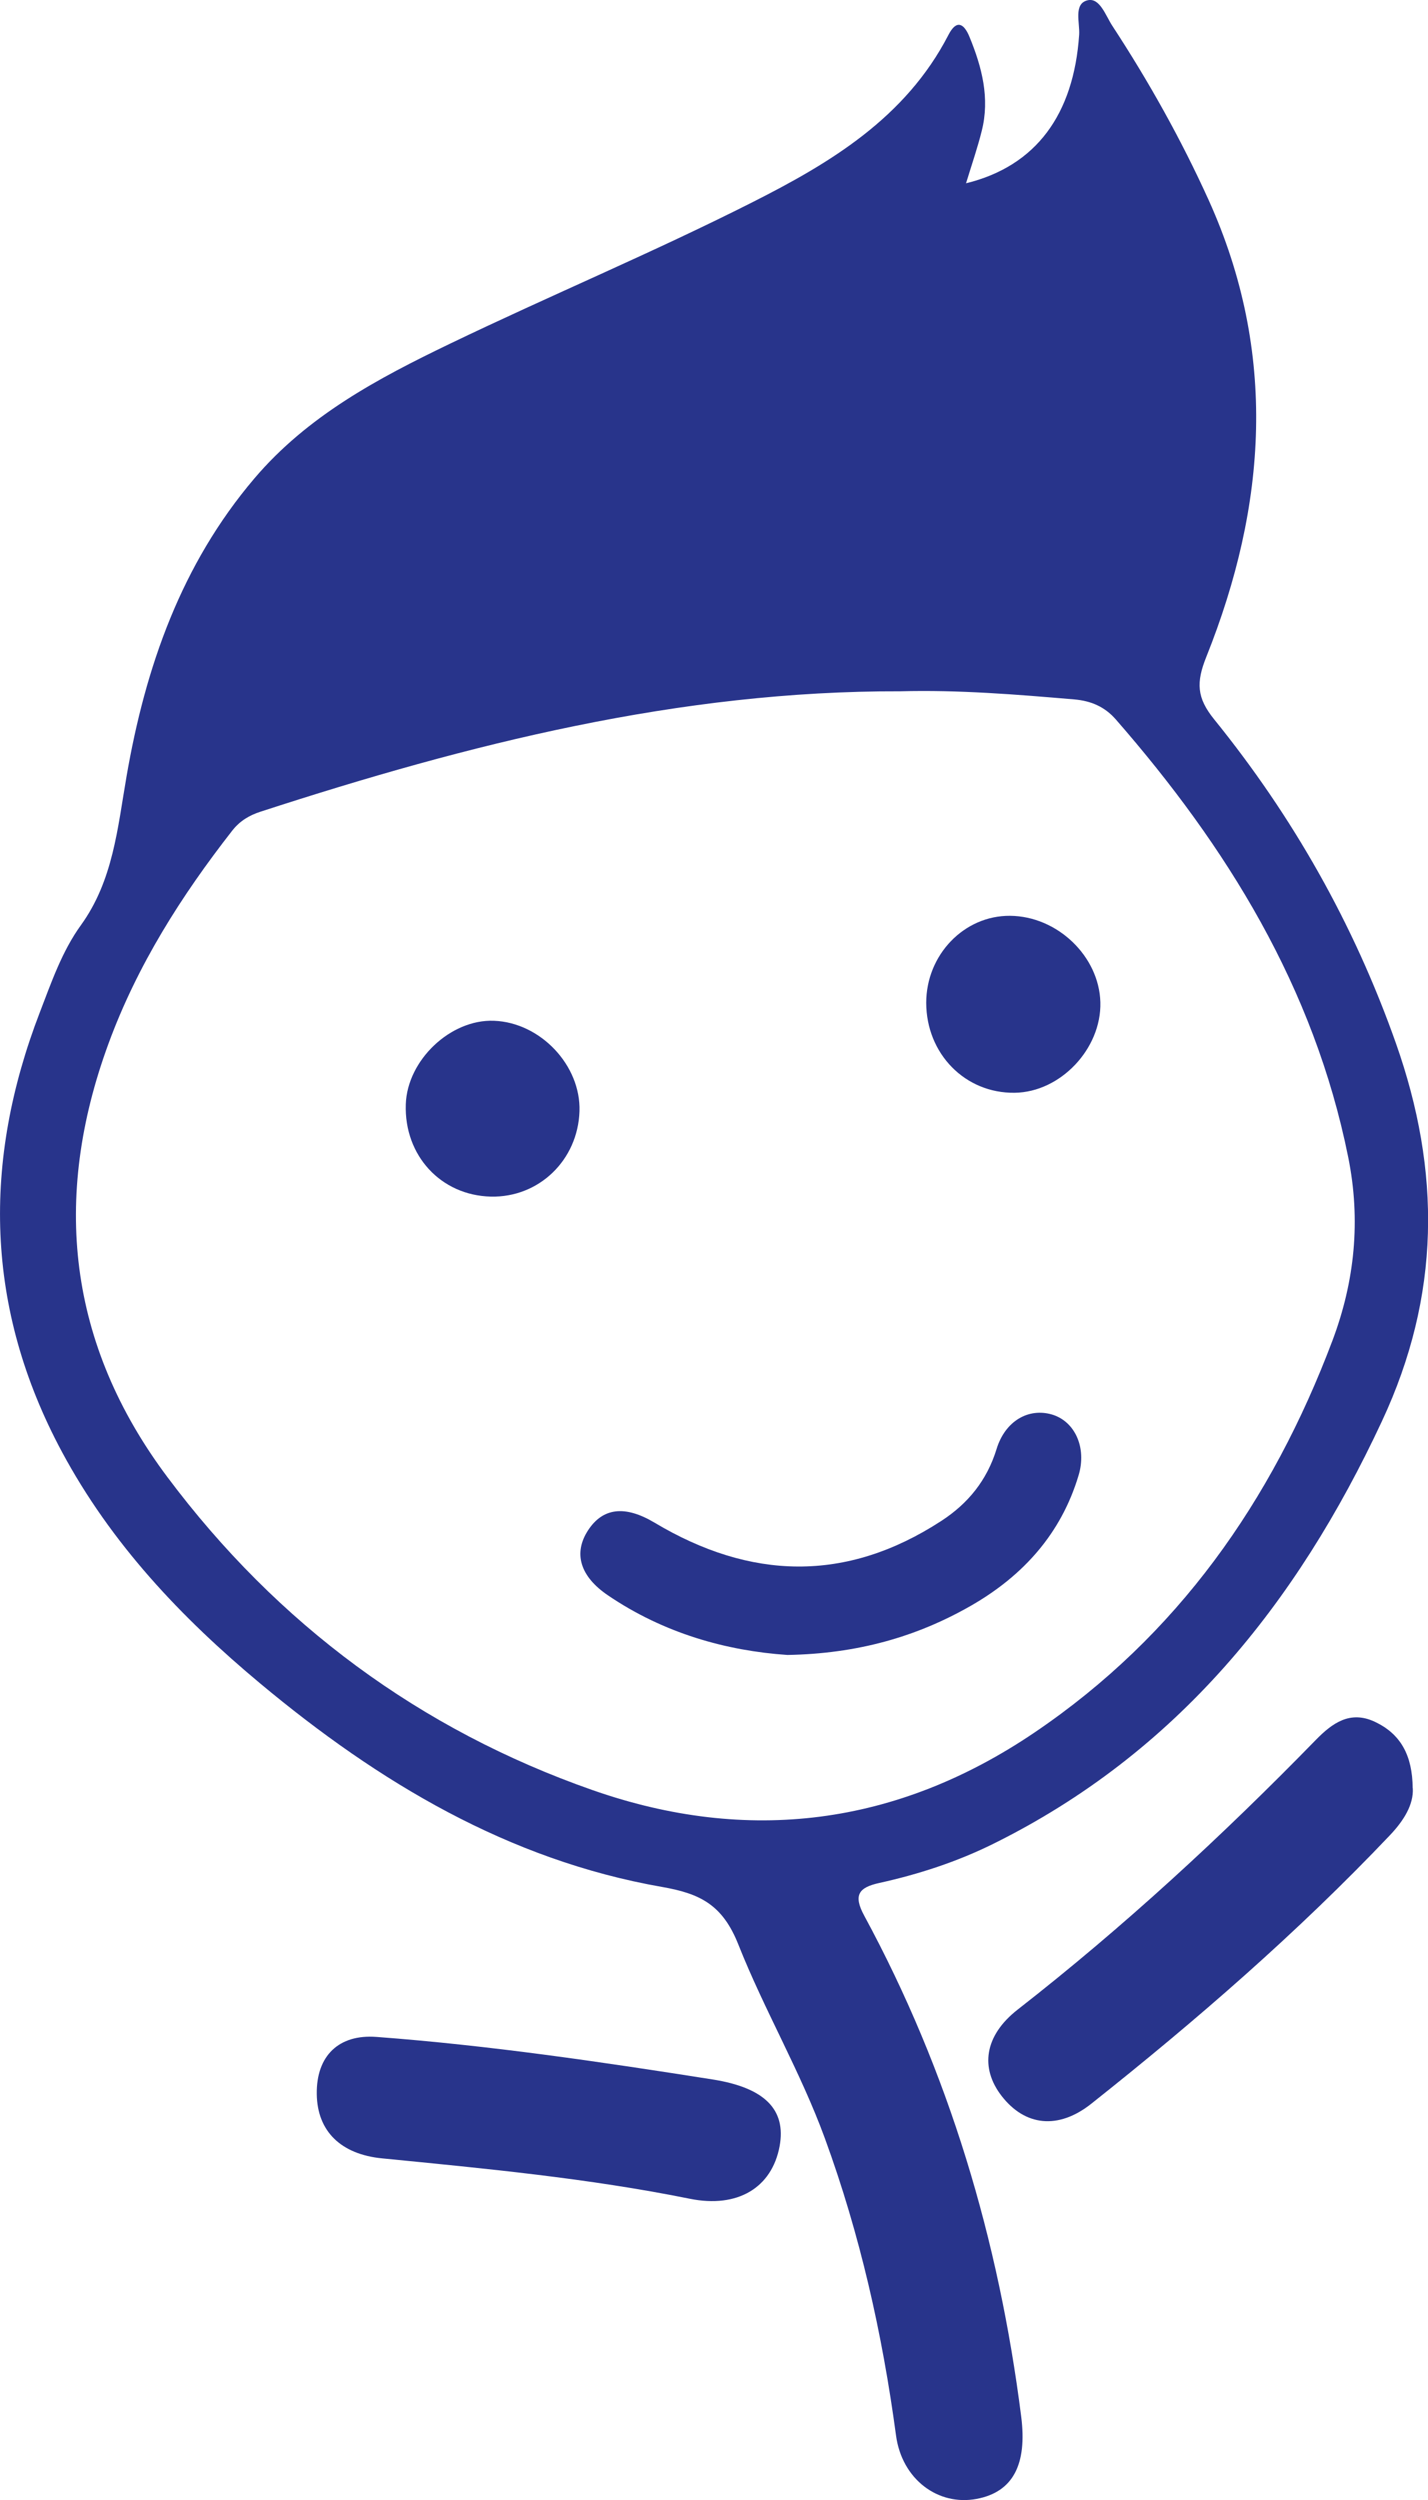 <?xml version="1.0" encoding="UTF-8"?>
<svg xmlns="http://www.w3.org/2000/svg" width="80" height="140" viewBox="0 0 80 140" fill="none">
  <g clip-path="url(#clip0_217_383)">
    <path d="M54.121 10.264C58.038 9.304 60.152 6.421 60.457 1.946C60.501 1.27 60.134 0.221 60.917 0.019C61.614 -0.158 61.937 0.872 62.316 1.447C64.356 4.563 66.171 7.806 67.713 11.206C71.575 19.751 70.972 28.303 67.583 36.779C67.004 38.22 67.042 39.073 68.018 40.281C72.42 45.716 75.834 51.727 78.191 58.389C80.746 65.607 80.703 72.566 77.419 79.588C72.626 89.865 65.879 98.189 55.651 103.252C53.623 104.257 51.466 104.959 49.265 105.445C48.108 105.698 47.791 106.122 48.413 107.272C53.157 116.032 55.955 125.431 57.211 135.335C57.547 137.99 56.764 139.551 54.718 139.937C52.56 140.347 50.527 138.849 50.197 136.384C49.433 130.696 48.183 125.14 46.212 119.749C44.844 116.007 42.823 112.575 41.368 108.903C40.479 106.659 39.217 106.039 37.078 105.667C28.491 104.162 21.222 99.814 14.581 94.277C10.154 90.586 6.224 86.446 3.451 81.269C-0.833 73.267 -0.995 65.063 2.232 56.689C2.879 55.007 3.476 53.269 4.533 51.809C6.336 49.313 6.585 46.386 7.088 43.485C8.145 37.354 10.154 31.615 14.245 26.799C17.236 23.278 21.184 21.186 25.201 19.252C30.822 16.547 36.586 14.139 42.151 11.326C46.504 9.127 50.732 6.605 53.132 1.959C53.592 1.062 54.009 1.321 54.314 2.067C55.01 3.76 55.464 5.499 54.998 7.338C54.768 8.261 54.457 9.165 54.121 10.258V10.264ZM50.434 38.713C38.079 38.675 26.271 41.658 14.606 45.451C13.978 45.653 13.443 45.963 13.008 46.519C10.154 50.172 7.685 54.059 6.075 58.452C2.891 67.124 3.818 75.284 9.364 82.698C15.551 90.971 23.553 96.868 33.191 100.244C41.884 103.29 50.247 102.247 57.976 97.007C65.954 91.603 71.251 84.076 74.646 75.075C75.896 71.757 76.244 68.337 75.529 64.798C73.614 55.292 68.739 47.429 62.521 40.3C61.9 39.585 61.135 39.25 60.19 39.168C56.944 38.89 53.698 38.625 50.434 38.713Z" fill="#28348B"></path>
    <path d="M79.148 100.143C79.198 101.059 78.644 101.95 77.88 102.759C72.688 108.227 67.017 113.144 61.129 117.815C59.282 119.275 57.423 119.06 56.117 117.379C54.898 115.811 55.141 113.997 57.012 112.537C62.944 107.911 68.459 102.823 73.72 97.431C74.653 96.477 75.647 95.775 77.022 96.42C78.458 97.096 79.129 98.284 79.142 100.143H79.148Z" fill="#28348B"></path>
    <path d="M17.746 117.271C17.715 115.11 18.995 113.909 21.091 114.067C27.408 114.541 33.67 115.464 39.925 116.45C42.835 116.911 44.054 118.131 43.675 120.191C43.245 122.505 41.33 123.674 38.644 123.13C32.949 121.98 27.172 121.437 21.402 120.868C19.101 120.64 17.777 119.357 17.746 117.278V117.271Z" fill="#28348B"></path>
    <path d="M44.11 92.678C40.69 92.444 37.189 91.465 34.062 89.341C32.482 88.273 32.116 86.971 32.943 85.7C33.77 84.43 35.013 84.284 36.661 85.264C42.033 88.475 47.393 88.646 52.728 85.176C54.22 84.209 55.29 82.907 55.831 81.143C56.31 79.576 57.621 78.824 58.94 79.215C60.214 79.595 60.892 81.061 60.426 82.616C59.443 85.903 57.298 88.248 54.425 89.903C51.335 91.68 47.996 92.609 44.116 92.678H44.11Z" fill="#28348B"></path>
    <path d="M56.844 61.195C54.071 61.233 51.895 59.015 51.889 56.158C51.889 53.472 54.009 51.266 56.583 51.285C59.232 51.304 61.576 53.547 61.645 56.126C61.713 58.73 59.406 61.164 56.844 61.195Z" fill="#28348B"></path>
    <path d="M27.495 67.01C24.697 66.941 22.639 64.71 22.733 61.846C22.813 59.369 25.238 57.068 27.676 57.163C30.281 57.264 32.544 59.66 32.464 62.226C32.377 64.969 30.188 67.074 27.495 67.01Z" fill="#28348B"></path>
  </g>
  <defs>
    <clipPath id="clip0_217_383">
      <rect width="80" height="140" fill="white"></rect>
    </clipPath>
  </defs>
</svg>

